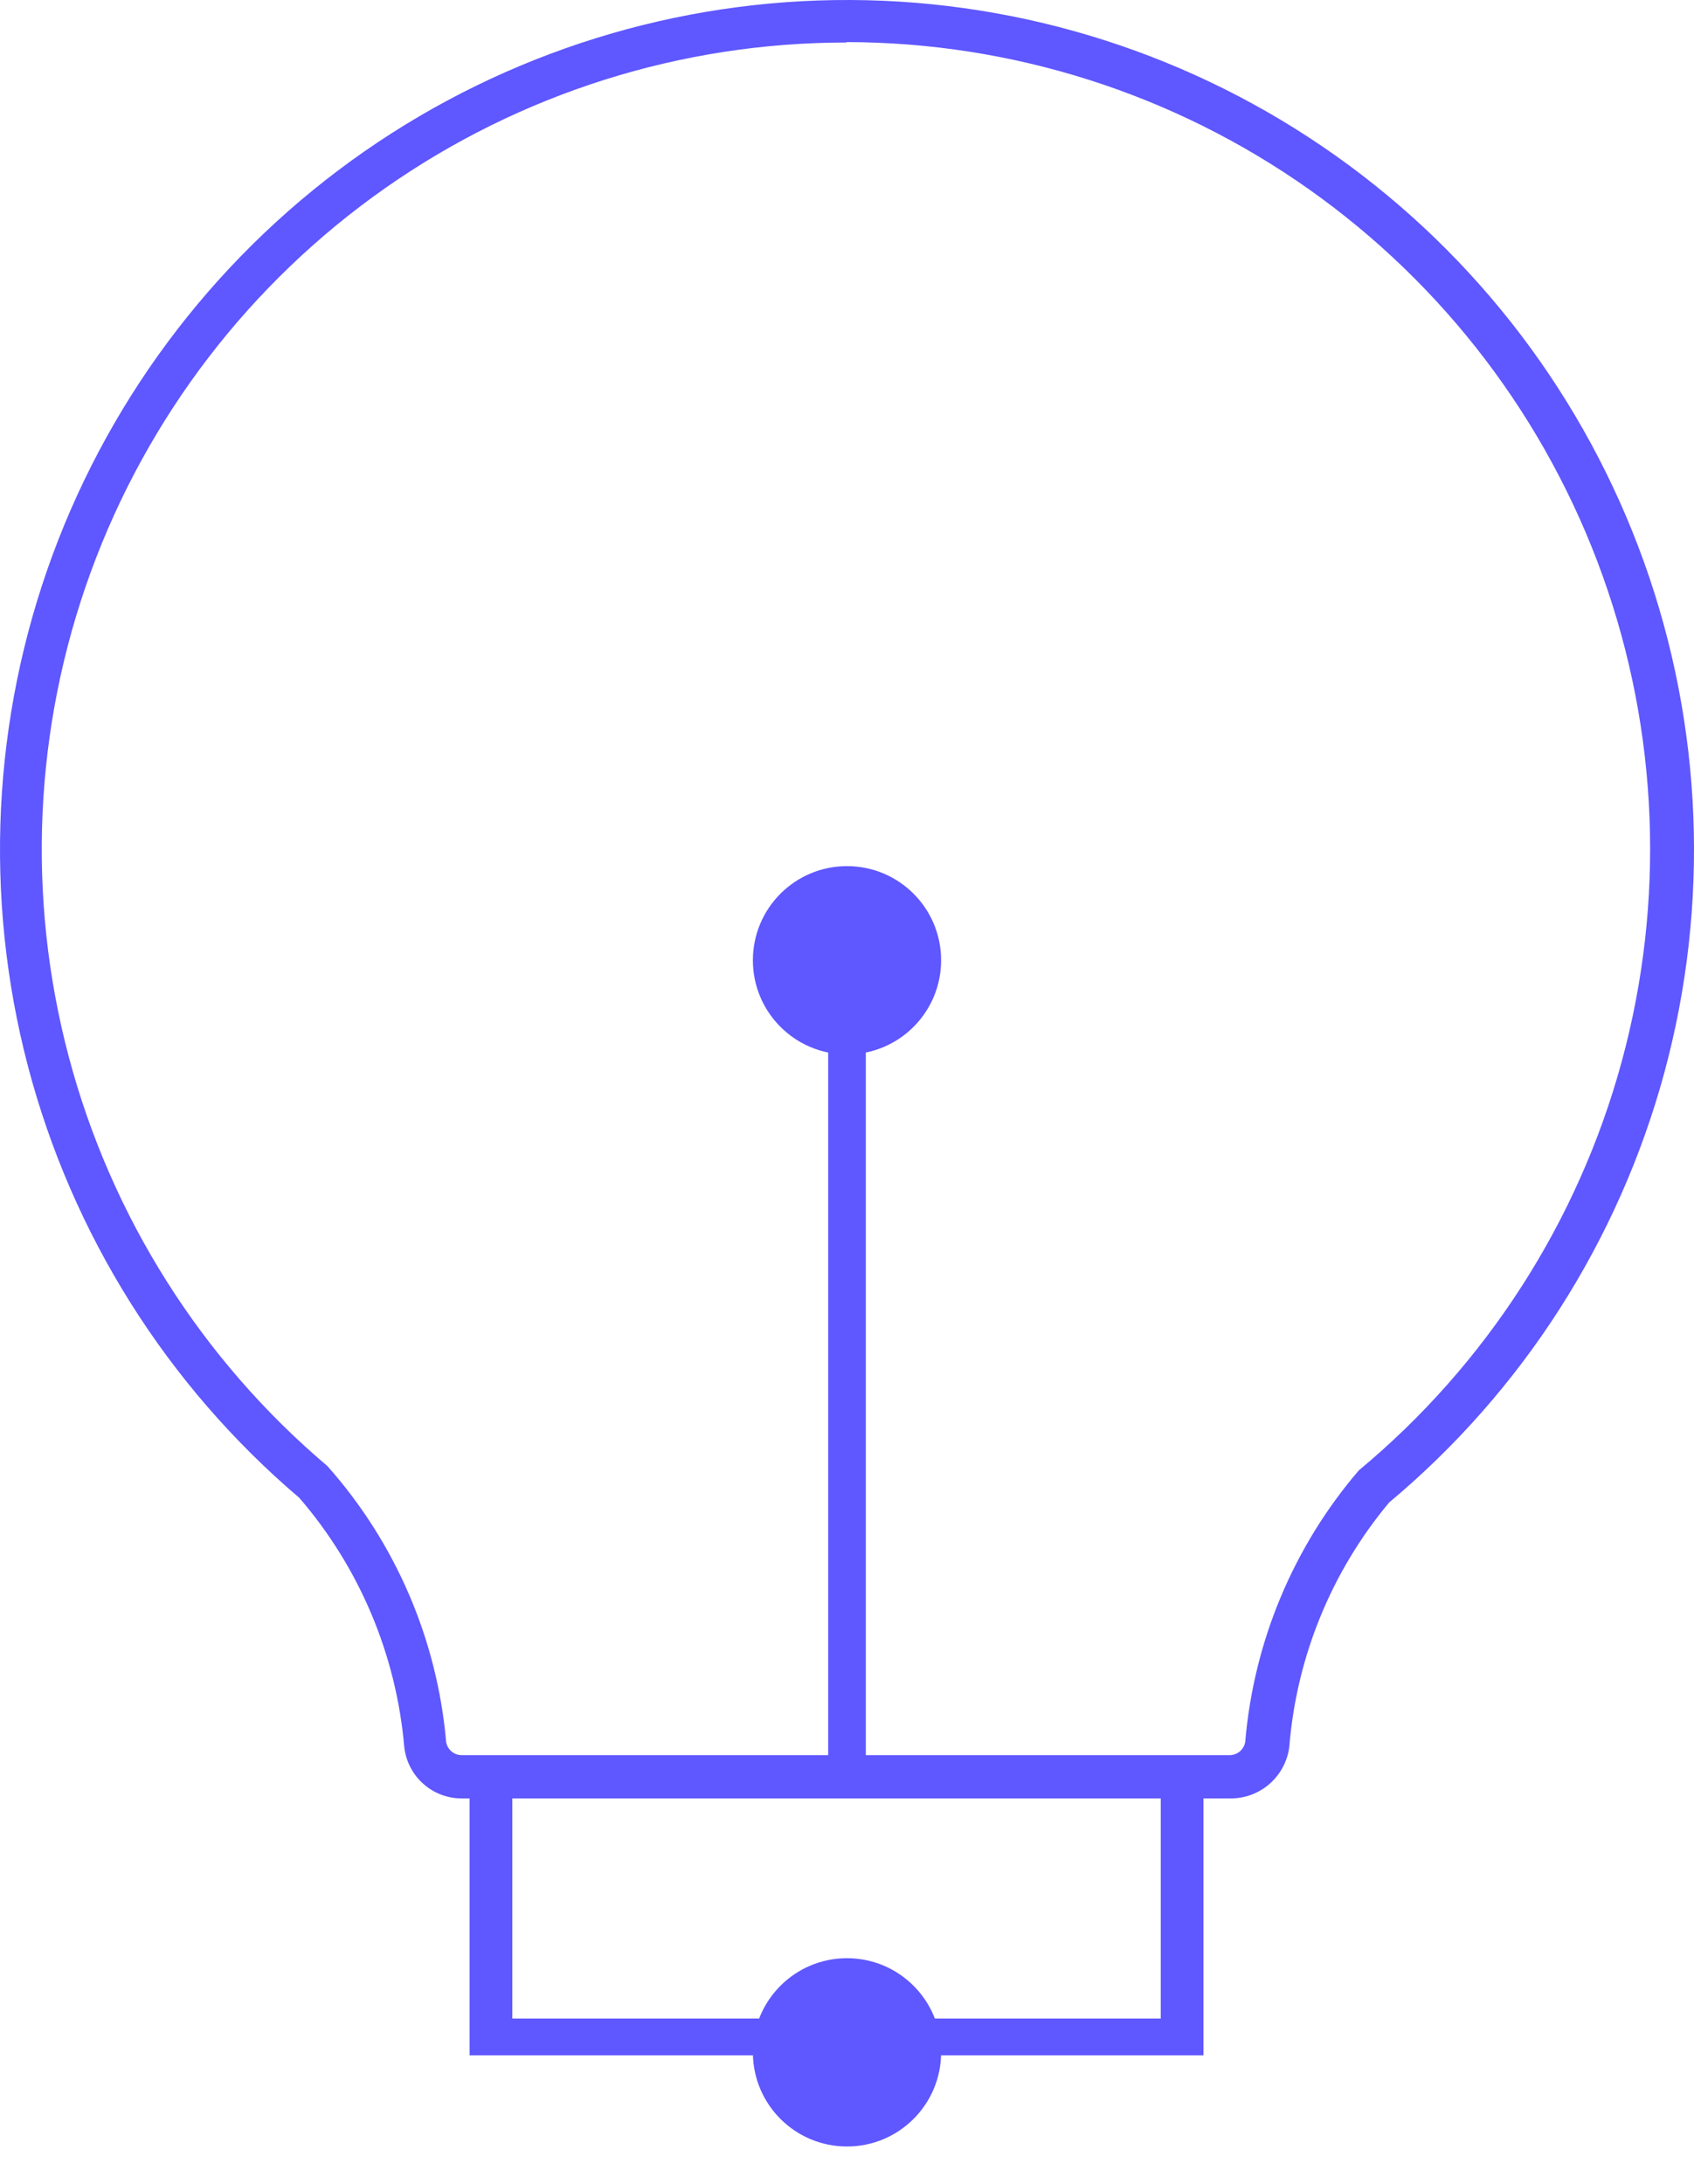 <svg width="45" height="58" viewBox="0 0 45 58" fill="none" xmlns="http://www.w3.org/2000/svg">
<path d="M32.683 47.757H12.27C11.892 47.759 11.526 47.621 11.244 47.369C10.961 47.117 10.781 46.769 10.739 46.392C10.528 43.946 9.552 41.629 7.949 39.773C4.429 36.78 1.911 32.773 0.738 28.296C-0.434 23.819 -0.206 19.088 1.393 14.746C2.993 10.404 5.885 6.66 9.678 4.022C13.471 1.384 17.981 -0.02 22.597 0C27.213 0.02 31.711 1.463 35.481 4.134C39.251 6.804 42.111 10.573 43.673 14.929C45.235 19.285 45.423 24.017 44.212 28.484C43 32.95 40.449 36.935 36.902 39.898C35.367 41.734 34.44 44.004 34.249 46.392C34.199 46.772 34.012 47.12 33.724 47.372C33.436 47.623 33.065 47.76 32.683 47.757ZM22.477 1.129C18.097 1.129 13.823 2.478 10.233 4.995C6.643 7.512 3.912 11.074 2.408 15.199C0.904 19.325 0.701 23.814 1.826 28.059C2.951 32.304 5.35 36.099 8.698 38.932C10.508 40.969 11.614 43.537 11.851 46.255C11.867 46.353 11.916 46.442 11.991 46.506C12.065 46.571 12.16 46.607 12.259 46.608H32.672C32.772 46.606 32.868 46.569 32.943 46.502C33.018 46.435 33.067 46.344 33.08 46.244C33.307 43.586 34.362 41.067 36.097 39.045C39.482 36.234 41.92 32.445 43.079 28.194C44.237 23.943 44.061 19.436 42.573 15.29C41.085 11.143 38.358 7.557 34.764 5.021C31.17 2.485 26.883 1.122 22.488 1.118L22.477 1.129Z" fill="#5F57FF"/>
<path d="M31.969 54.58H12.475V47.119C12.489 46.98 12.556 46.852 12.661 46.761C12.767 46.671 12.903 46.624 13.042 46.63C13.181 46.621 13.319 46.667 13.425 46.758C13.531 46.85 13.597 46.979 13.609 47.119V53.602H30.835V47.119C30.847 46.979 30.913 46.85 31.019 46.758C31.125 46.667 31.263 46.621 31.402 46.63C31.541 46.624 31.677 46.671 31.783 46.761C31.888 46.852 31.955 46.98 31.969 47.119V54.58Z" fill="#5F57FF"/>
<path d="M22.5 47.503C22.367 47.503 22.24 47.443 22.146 47.337C22.053 47.23 22 47.085 22 46.934V25.588C22 25.437 22.053 25.293 22.146 25.186C22.24 25.079 22.367 25.02 22.5 25.02C22.632 25.022 22.758 25.083 22.851 25.189C22.944 25.295 22.997 25.438 23 25.588V46.934C23 47.085 22.948 47.23 22.854 47.337C22.76 47.443 22.633 47.503 22.5 47.503Z" fill="#5F57FF"/>
<path d="M22.5 57C23.881 57 25 55.881 25 54.5C25 53.119 23.881 52 22.5 52C21.119 52 20 53.119 20 54.5C20 55.881 21.119 57 22.5 57Z" fill="#5F57FF"/>
<path d="M22.5 28C23.881 28 25 26.881 25 25.5C25 24.119 23.881 23 22.5 23C21.119 23 20 24.119 20 25.5C20 26.881 21.119 28 22.5 28Z" fill="#5F57FF"/>
</svg>
